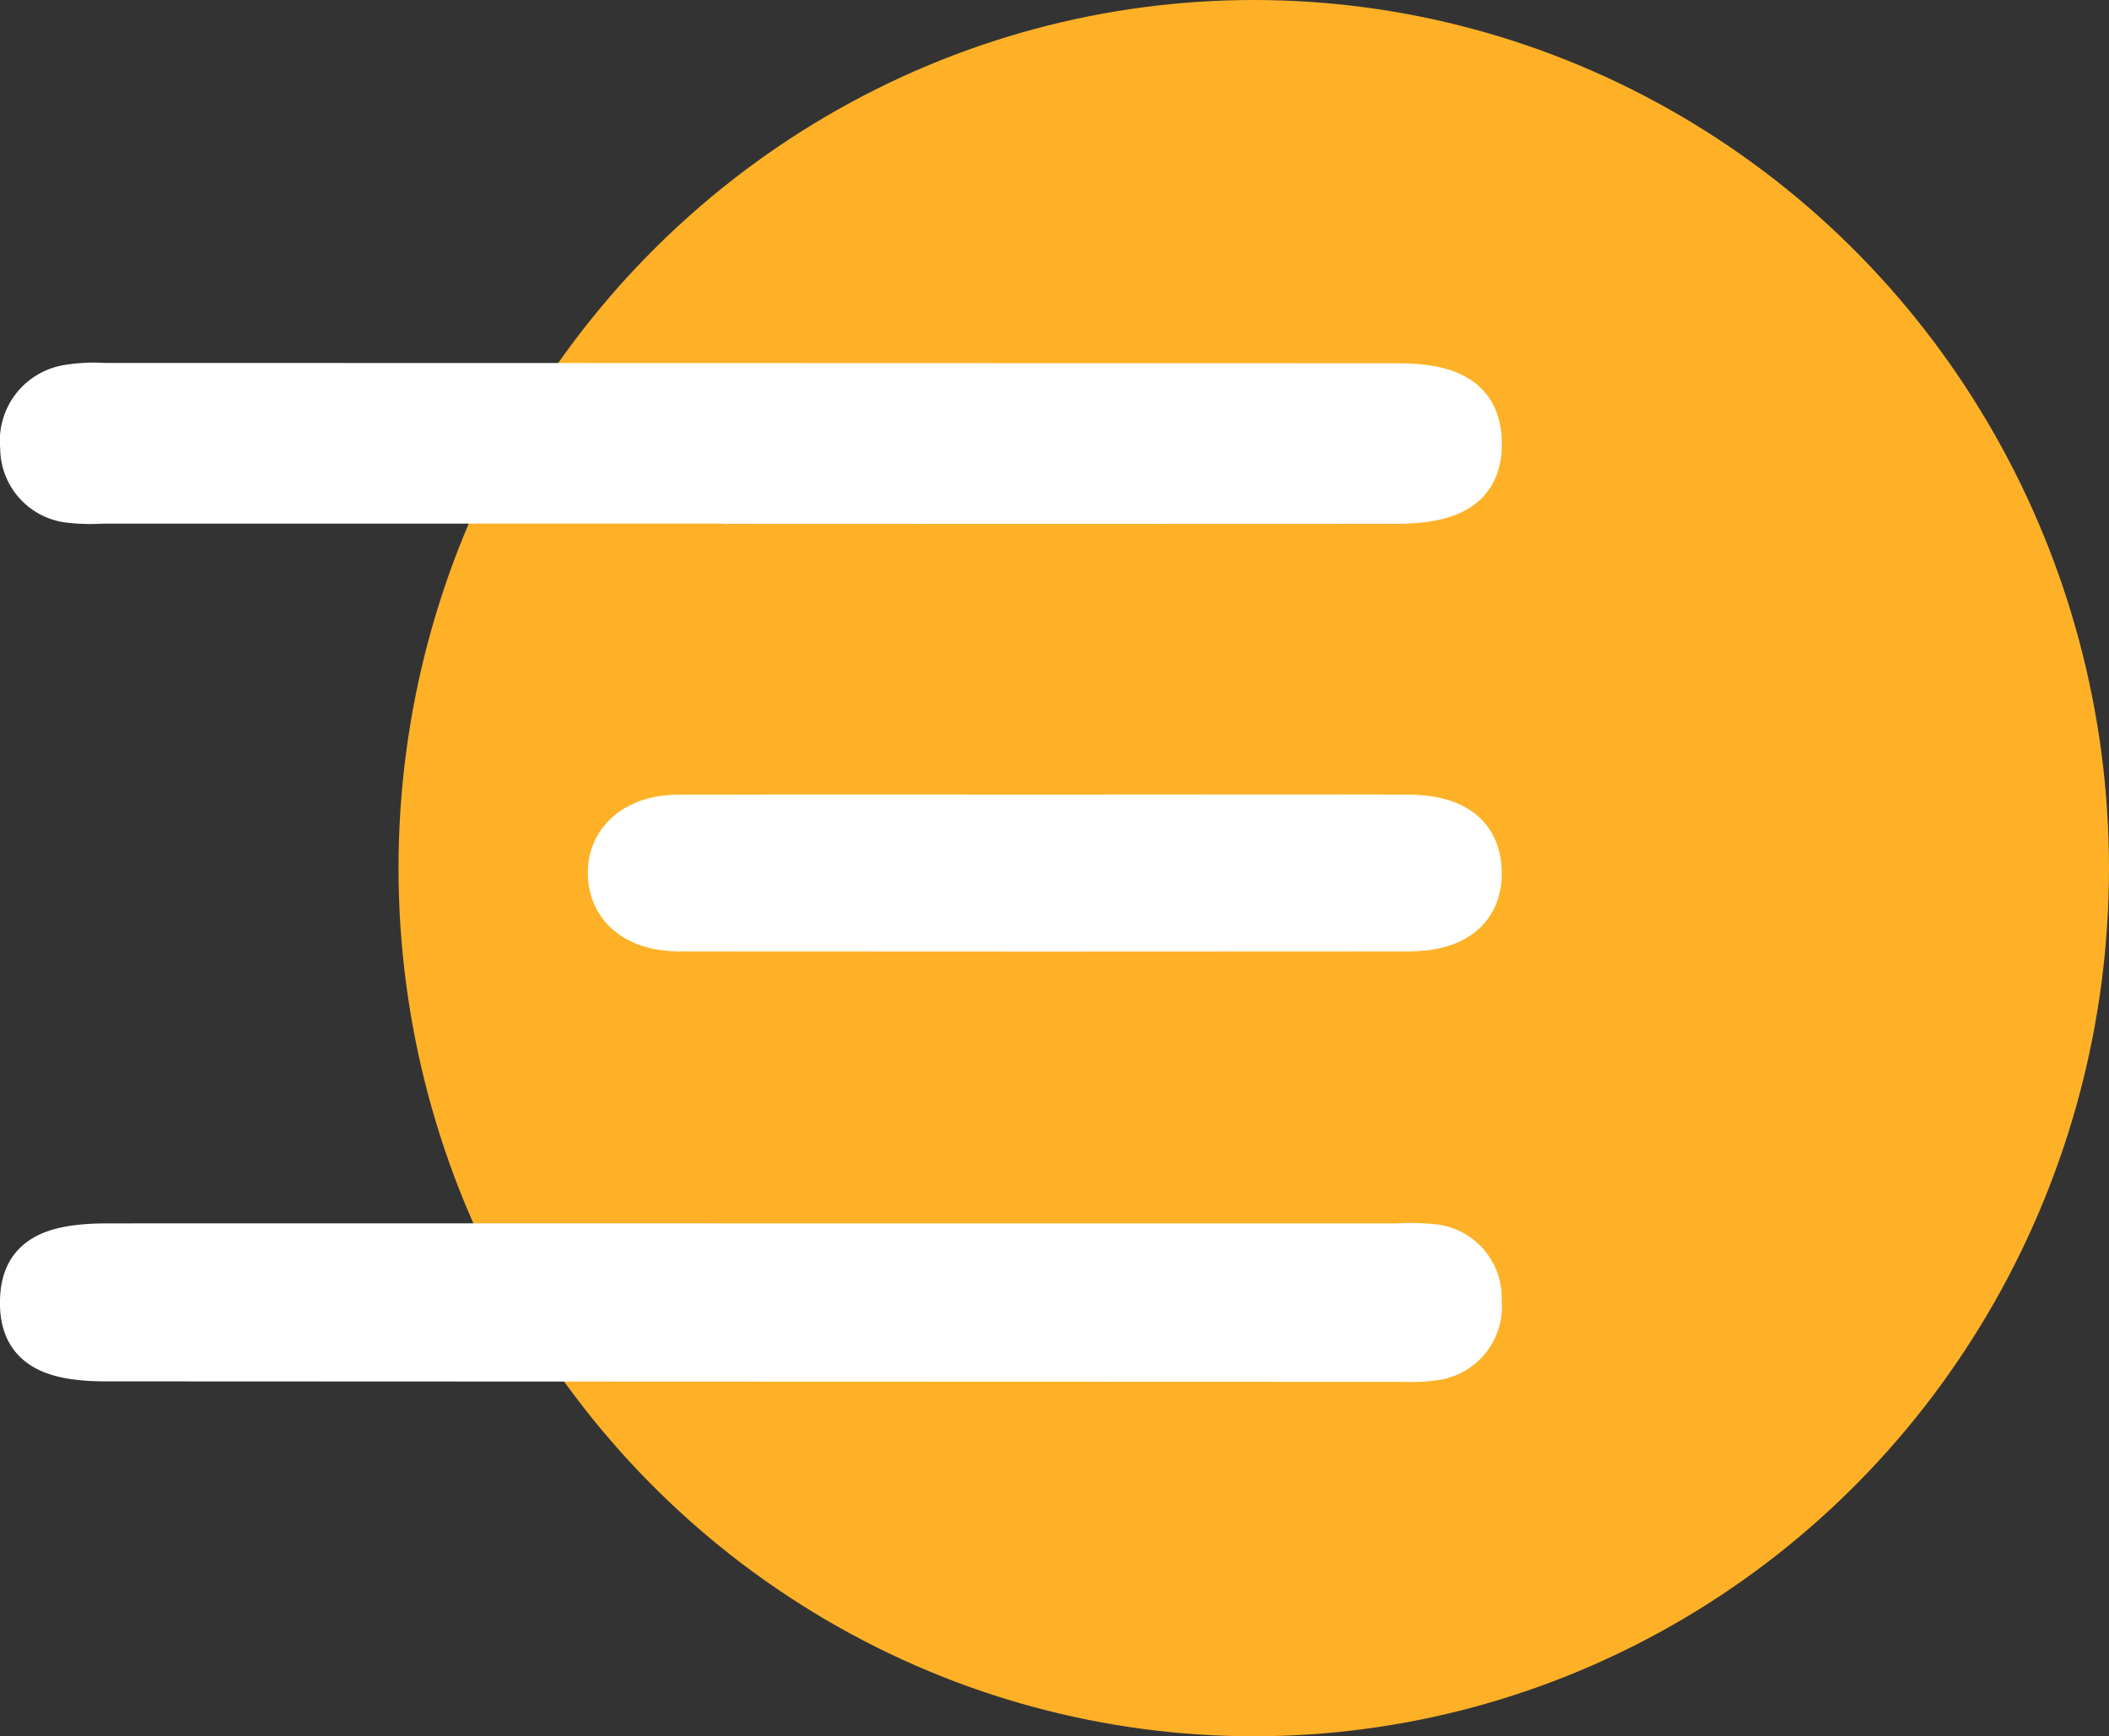 <svg xmlns="http://www.w3.org/2000/svg" width="81.377" height="67" viewBox="0 0 81.377 67">
  <rect x="0" y="0" width="81.377" height="67" fill="#333333" stroke="none"/>
  <g id="Group_9" data-name="Group 9" transform="translate(-1615.623 -73)">
    <ellipse id="Ellipse_1" data-name="Ellipse 1" cx="33" cy="33.5" rx="33" ry="33.5" transform="translate(1631 73)" fill="#feb127"/>
    <g id="Group_8" data-name="Group 8" transform="translate(0.279 -0.74)">
      <path id="Path_7" data-name="Path 7" d="M28.048.013H53.008a6.923,6.923,0,0,1,1.2.026A1.9,1.9,0,0,1,55.94,1.967,1.964,1.964,0,0,1,54.286,4.15a6.045,6.045,0,0,1-1.348.064Q27.977,4.21,3.017,4.2C.918,4.2.025,3.586,0,2.144-.025.644.882.008,3.087.007Q15.567,0,28.048.006Z" transform="translate(1672.292 92.959) rotate(180)" fill="#fff" stroke="#fff" stroke-width="2"/>
      <path id="Path_8" data-name="Path 8" d="M27.979,4.114l-24.954,0a8.665,8.665,0,0,1-1.351-.027A1.849,1.849,0,0,1,0,2.12,1.858,1.858,0,0,1,1.573.061,6.027,6.027,0,0,1,2.772,0Q27.8.007,52.829.018c2.264,0,3.128.578,3.111,2.072-.017,1.474-.858,2.022-3.158,2.024Q40.38,4.119,27.979,4.114Z" transform="translate(1672.283 126.063) rotate(180)" fill="#fff" stroke="#fff" stroke-width="2"/>
      <path id="Path_9" data-name="Path 9" d="M16.479,4.059c-4.611,0-9.222.011-13.834,0C.88,4.05.018,3.375,0,2.061S.869.008,2.587.007q14.081-.012,28.161,0c1.542,0,2.493.782,2.515,1.99s-.945,2.048-2.456,2.055C26.031,4.07,21.255,4.058,16.479,4.059Z" transform="translate(1672.289 109.46) rotate(180)" fill="#fff" stroke="#fff" stroke-width="2"/>
    </g>
  </g>
</svg>
